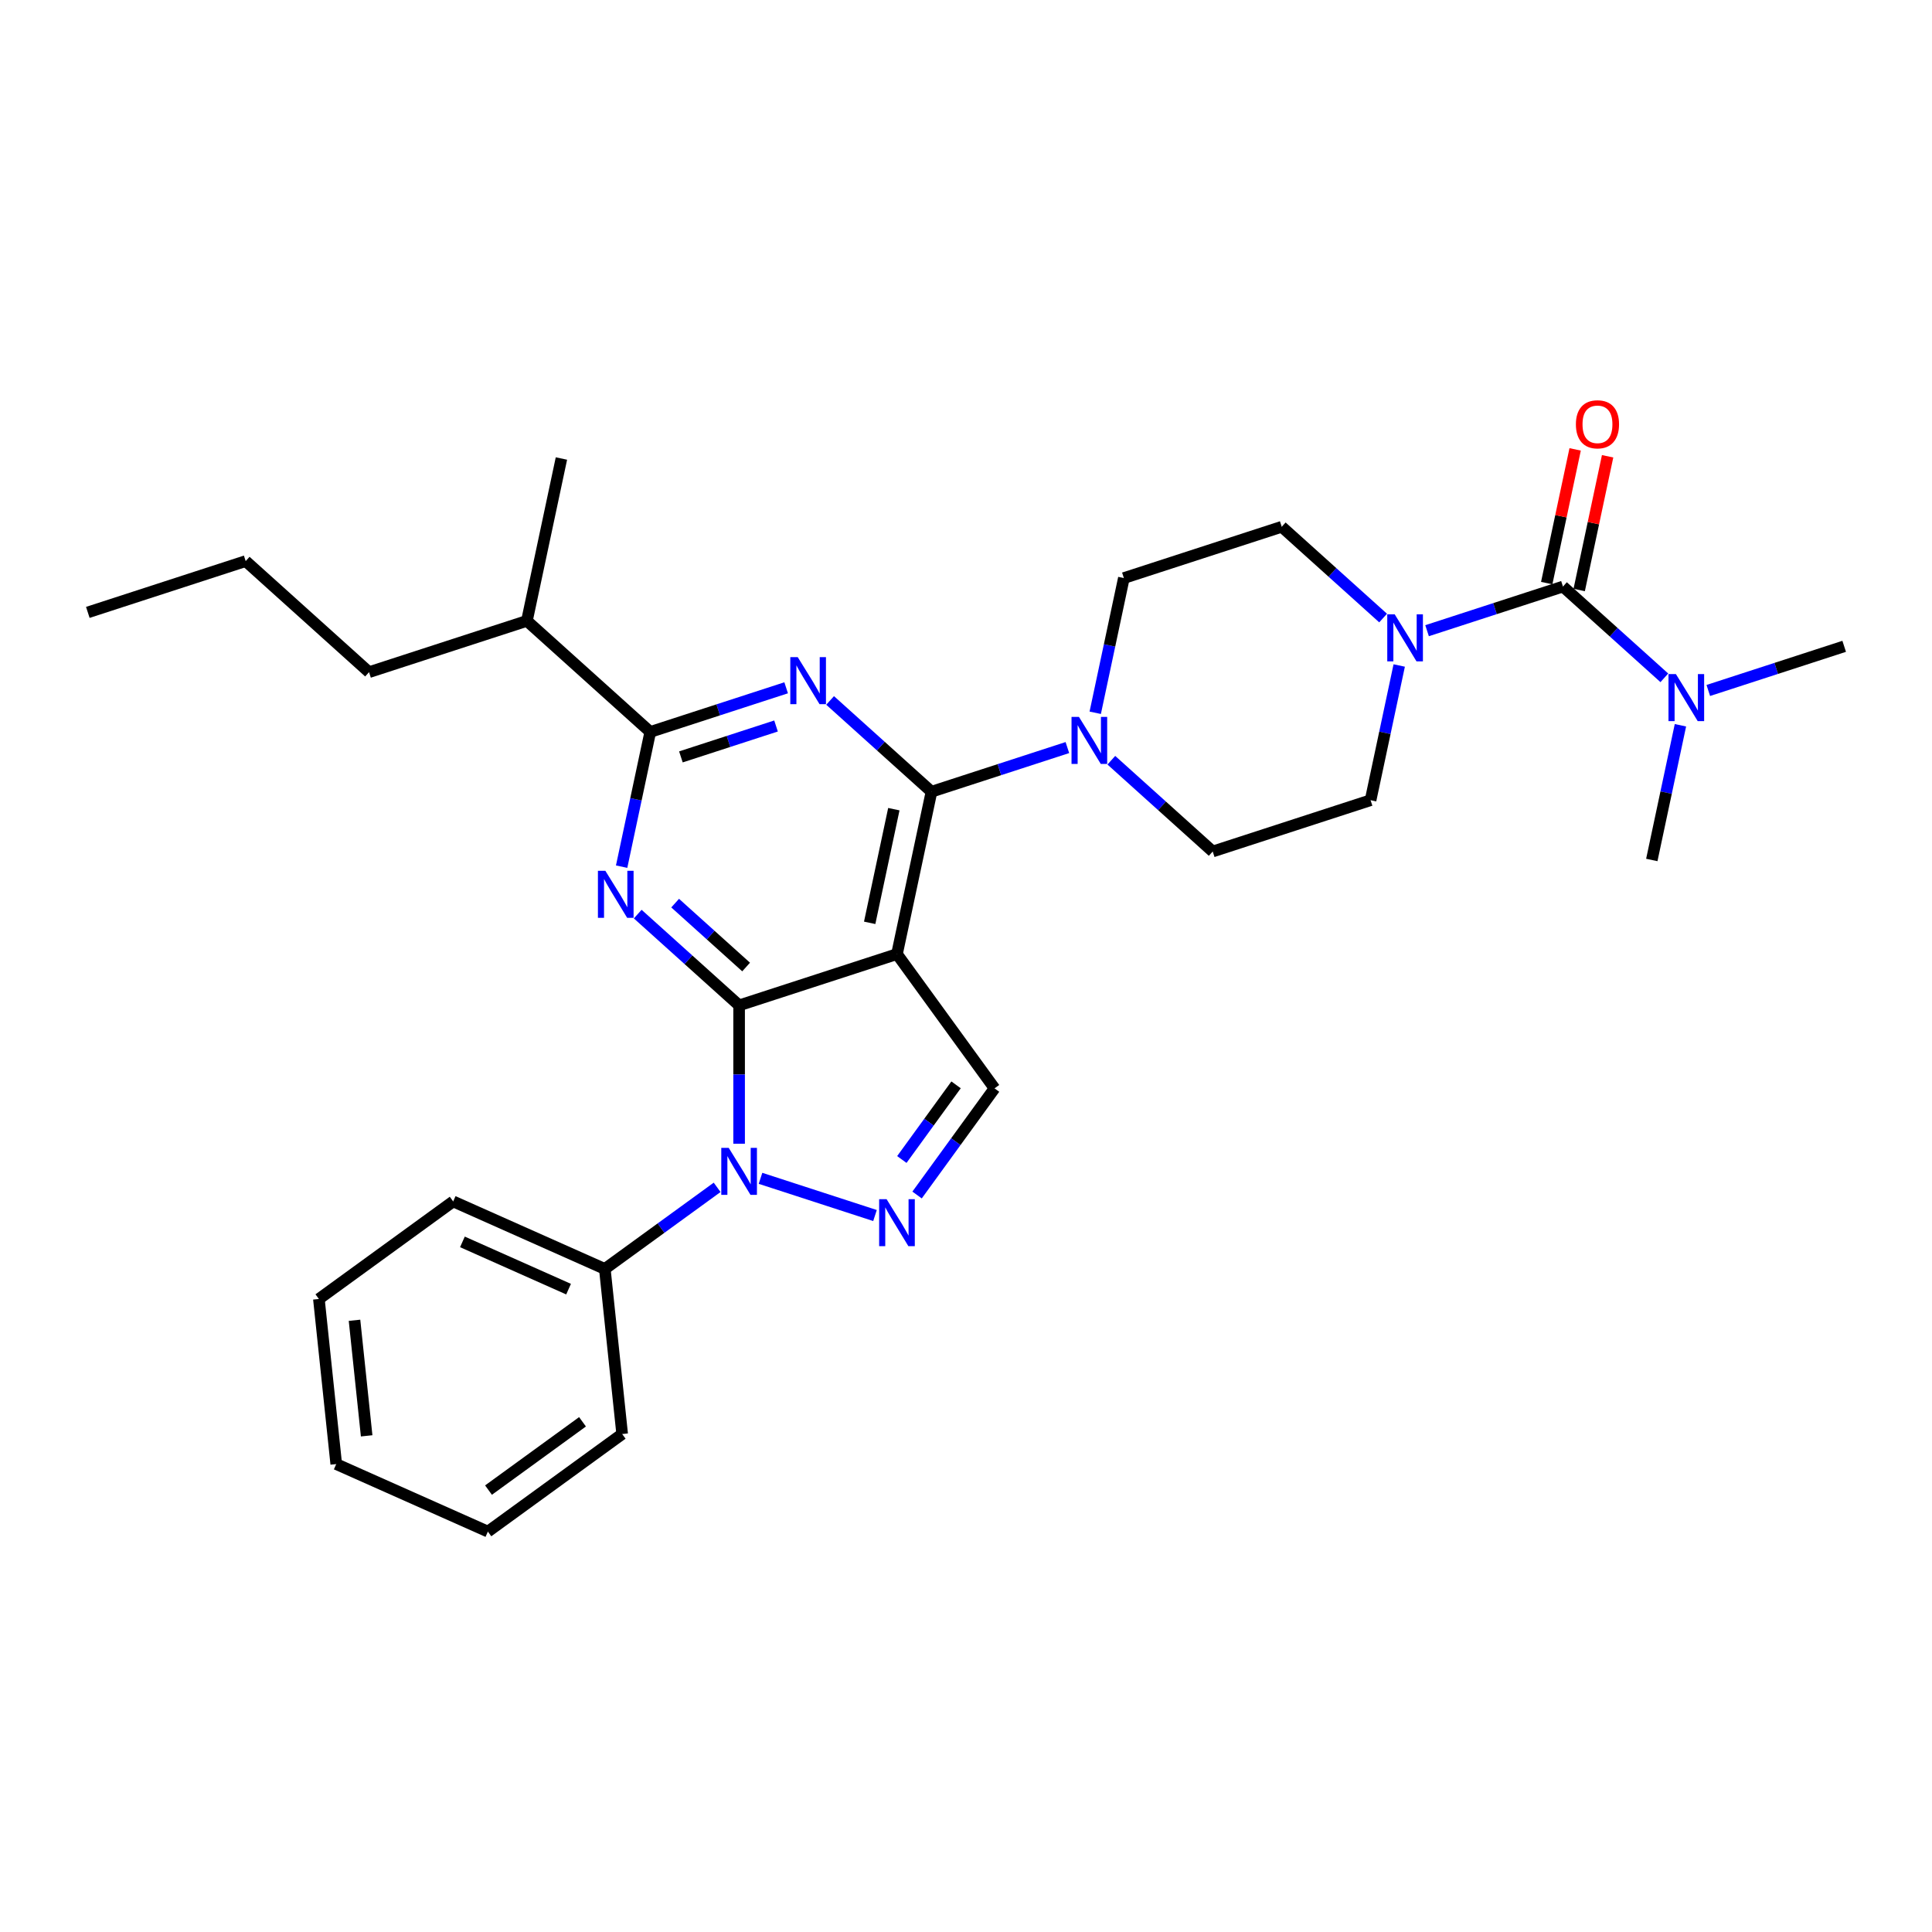 <?xml version='1.0' encoding='iso-8859-1'?>
<svg version='1.1' baseProfile='full'
              xmlns='http://www.w3.org/2000/svg'
                      xmlns:rdkit='http://www.rdkit.org/xml'
                      xmlns:xlink='http://www.w3.org/1999/xlink'
                  xml:space='preserve'
width='1000px' height='1000px' viewBox='0 0 1000 1000'>
<!-- END OF HEADER -->
<rect style='opacity:1.0;fill:#FFFFFF;stroke:none' width='1000' height='1000' x='0' y='0'> </rect>
<path class='bond-0' d='M 884.209,357.388 L 919.377,345.961' style='fill:none;fill-rule:evenodd;stroke:#0000FF;stroke-width:6px;stroke-linecap:butt;stroke-linejoin:miter;stroke-opacity:1' />
<path class='bond-0' d='M 919.377,345.961 L 954.545,334.535' style='fill:none;fill-rule:evenodd;stroke:#000000;stroke-width:6px;stroke-linecap:butt;stroke-linejoin:miter;stroke-opacity:1' />
<path class='bond-1' d='M 869.791,375.398 L 862.381,410.261' style='fill:none;fill-rule:evenodd;stroke:#0000FF;stroke-width:6px;stroke-linecap:butt;stroke-linejoin:miter;stroke-opacity:1' />
<path class='bond-1' d='M 862.381,410.261 L 854.97,445.124' style='fill:none;fill-rule:evenodd;stroke:#000000;stroke-width:6px;stroke-linecap:butt;stroke-linejoin:miter;stroke-opacity:1' />
<path class='bond-2' d='M 861.458,350.842 L 835.221,327.218' style='fill:none;fill-rule:evenodd;stroke:#0000FF;stroke-width:6px;stroke-linecap:butt;stroke-linejoin:miter;stroke-opacity:1' />
<path class='bond-2' d='M 835.221,327.218 L 808.985,303.595' style='fill:none;fill-rule:evenodd;stroke:#000000;stroke-width:6px;stroke-linecap:butt;stroke-linejoin:miter;stroke-opacity:1' />
<path class='bond-3' d='M 724.23,344.458 L 716.82,379.321' style='fill:none;fill-rule:evenodd;stroke:#0000FF;stroke-width:6px;stroke-linecap:butt;stroke-linejoin:miter;stroke-opacity:1' />
<path class='bond-3' d='M 716.82,379.321 L 709.41,414.184' style='fill:none;fill-rule:evenodd;stroke:#000000;stroke-width:6px;stroke-linecap:butt;stroke-linejoin:miter;stroke-opacity:1' />
<path class='bond-4' d='M 738.648,326.448 L 773.816,315.021' style='fill:none;fill-rule:evenodd;stroke:#0000FF;stroke-width:6px;stroke-linecap:butt;stroke-linejoin:miter;stroke-opacity:1' />
<path class='bond-4' d='M 773.816,315.021 L 808.985,303.595' style='fill:none;fill-rule:evenodd;stroke:#000000;stroke-width:6px;stroke-linecap:butt;stroke-linejoin:miter;stroke-opacity:1' />
<path class='bond-5' d='M 715.897,319.902 L 689.661,296.278' style='fill:none;fill-rule:evenodd;stroke:#0000FF;stroke-width:6px;stroke-linecap:butt;stroke-linejoin:miter;stroke-opacity:1' />
<path class='bond-5' d='M 689.661,296.278 L 663.424,272.655' style='fill:none;fill-rule:evenodd;stroke:#000000;stroke-width:6px;stroke-linecap:butt;stroke-linejoin:miter;stroke-opacity:1' />
<path class='bond-6' d='M 817.389,305.381 L 824.744,270.776' style='fill:none;fill-rule:evenodd;stroke:#000000;stroke-width:6px;stroke-linecap:butt;stroke-linejoin:miter;stroke-opacity:1' />
<path class='bond-6' d='M 824.744,270.776 L 832.1,236.171' style='fill:none;fill-rule:evenodd;stroke:#FF0000;stroke-width:6px;stroke-linecap:butt;stroke-linejoin:miter;stroke-opacity:1' />
<path class='bond-6' d='M 800.581,301.808 L 807.936,267.203' style='fill:none;fill-rule:evenodd;stroke:#000000;stroke-width:6px;stroke-linecap:butt;stroke-linejoin:miter;stroke-opacity:1' />
<path class='bond-6' d='M 807.936,267.203 L 815.292,232.598' style='fill:none;fill-rule:evenodd;stroke:#FF0000;stroke-width:6px;stroke-linecap:butt;stroke-linejoin:miter;stroke-opacity:1' />
<path class='bond-7' d='M 382.562,520.383 L 356.325,496.76' style='fill:none;fill-rule:evenodd;stroke:#000000;stroke-width:6px;stroke-linecap:butt;stroke-linejoin:miter;stroke-opacity:1' />
<path class='bond-7' d='M 356.325,496.76 L 330.088,473.136' style='fill:none;fill-rule:evenodd;stroke:#0000FF;stroke-width:6px;stroke-linecap:butt;stroke-linejoin:miter;stroke-opacity:1' />
<path class='bond-7' d='M 386.189,500.526 L 367.823,483.99' style='fill:none;fill-rule:evenodd;stroke:#000000;stroke-width:6px;stroke-linecap:butt;stroke-linejoin:miter;stroke-opacity:1' />
<path class='bond-7' d='M 367.823,483.99 L 349.457,467.453' style='fill:none;fill-rule:evenodd;stroke:#0000FF;stroke-width:6px;stroke-linecap:butt;stroke-linejoin:miter;stroke-opacity:1' />
<path class='bond-8' d='M 382.562,520.383 L 464.274,493.833' style='fill:none;fill-rule:evenodd;stroke:#000000;stroke-width:6px;stroke-linecap:butt;stroke-linejoin:miter;stroke-opacity:1' />
<path class='bond-9' d='M 382.562,520.383 L 382.562,556.185' style='fill:none;fill-rule:evenodd;stroke:#000000;stroke-width:6px;stroke-linecap:butt;stroke-linejoin:miter;stroke-opacity:1' />
<path class='bond-9' d='M 382.562,556.185 L 382.562,591.987' style='fill:none;fill-rule:evenodd;stroke:#0000FF;stroke-width:6px;stroke-linecap:butt;stroke-linejoin:miter;stroke-opacity:1' />
<path class='bond-10' d='M 321.755,448.58 L 329.166,413.717' style='fill:none;fill-rule:evenodd;stroke:#0000FF;stroke-width:6px;stroke-linecap:butt;stroke-linejoin:miter;stroke-opacity:1' />
<path class='bond-10' d='M 329.166,413.717 L 336.576,378.854' style='fill:none;fill-rule:evenodd;stroke:#000000;stroke-width:6px;stroke-linecap:butt;stroke-linejoin:miter;stroke-opacity:1' />
<path class='bond-11' d='M 464.274,493.833 L 514.774,563.342' style='fill:none;fill-rule:evenodd;stroke:#000000;stroke-width:6px;stroke-linecap:butt;stroke-linejoin:miter;stroke-opacity:1' />
<path class='bond-12' d='M 464.274,493.833 L 482.137,409.794' style='fill:none;fill-rule:evenodd;stroke:#000000;stroke-width:6px;stroke-linecap:butt;stroke-linejoin:miter;stroke-opacity:1' />
<path class='bond-12' d='M 450.145,477.655 L 462.649,418.827' style='fill:none;fill-rule:evenodd;stroke:#000000;stroke-width:6px;stroke-linecap:butt;stroke-linejoin:miter;stroke-opacity:1' />
<path class='bond-13' d='M 514.774,563.342 L 494.724,590.939' style='fill:none;fill-rule:evenodd;stroke:#000000;stroke-width:6px;stroke-linecap:butt;stroke-linejoin:miter;stroke-opacity:1' />
<path class='bond-13' d='M 494.724,590.939 L 474.673,618.536' style='fill:none;fill-rule:evenodd;stroke:#0000FF;stroke-width:6px;stroke-linecap:butt;stroke-linejoin:miter;stroke-opacity:1' />
<path class='bond-13' d='M 494.858,561.521 L 480.822,580.839' style='fill:none;fill-rule:evenodd;stroke:#000000;stroke-width:6px;stroke-linecap:butt;stroke-linejoin:miter;stroke-opacity:1' />
<path class='bond-13' d='M 480.822,580.839 L 466.787,600.157' style='fill:none;fill-rule:evenodd;stroke:#0000FF;stroke-width:6px;stroke-linecap:butt;stroke-linejoin:miter;stroke-opacity:1' />
<path class='bond-14' d='M 452.898,629.154 L 393.638,609.899' style='fill:none;fill-rule:evenodd;stroke:#0000FF;stroke-width:6px;stroke-linecap:butt;stroke-linejoin:miter;stroke-opacity:1' />
<path class='bond-15' d='M 371.186,614.565 L 342.12,635.683' style='fill:none;fill-rule:evenodd;stroke:#0000FF;stroke-width:6px;stroke-linecap:butt;stroke-linejoin:miter;stroke-opacity:1' />
<path class='bond-15' d='M 342.12,635.683 L 313.053,656.801' style='fill:none;fill-rule:evenodd;stroke:#000000;stroke-width:6px;stroke-linecap:butt;stroke-linejoin:miter;stroke-opacity:1' />
<path class='bond-16' d='M 313.053,656.801 L 234.564,621.855' style='fill:none;fill-rule:evenodd;stroke:#000000;stroke-width:6px;stroke-linecap:butt;stroke-linejoin:miter;stroke-opacity:1' />
<path class='bond-16' d='M 294.291,667.257 L 239.349,642.795' style='fill:none;fill-rule:evenodd;stroke:#000000;stroke-width:6px;stroke-linecap:butt;stroke-linejoin:miter;stroke-opacity:1' />
<path class='bond-17' d='M 313.053,656.801 L 322.034,742.247' style='fill:none;fill-rule:evenodd;stroke:#000000;stroke-width:6px;stroke-linecap:butt;stroke-linejoin:miter;stroke-opacity:1' />
<path class='bond-18' d='M 234.564,621.855 L 165.056,672.356' style='fill:none;fill-rule:evenodd;stroke:#000000;stroke-width:6px;stroke-linecap:butt;stroke-linejoin:miter;stroke-opacity:1' />
<path class='bond-19' d='M 165.056,672.356 L 174.037,757.803' style='fill:none;fill-rule:evenodd;stroke:#000000;stroke-width:6px;stroke-linecap:butt;stroke-linejoin:miter;stroke-opacity:1' />
<path class='bond-19' d='M 183.492,683.377 L 189.779,743.19' style='fill:none;fill-rule:evenodd;stroke:#000000;stroke-width:6px;stroke-linecap:butt;stroke-linejoin:miter;stroke-opacity:1' />
<path class='bond-20' d='M 174.037,757.803 L 252.526,792.748' style='fill:none;fill-rule:evenodd;stroke:#000000;stroke-width:6px;stroke-linecap:butt;stroke-linejoin:miter;stroke-opacity:1' />
<path class='bond-21' d='M 252.526,792.748 L 322.034,742.247' style='fill:none;fill-rule:evenodd;stroke:#000000;stroke-width:6px;stroke-linecap:butt;stroke-linejoin:miter;stroke-opacity:1' />
<path class='bond-21' d='M 252.852,771.271 L 301.508,735.921' style='fill:none;fill-rule:evenodd;stroke:#000000;stroke-width:6px;stroke-linecap:butt;stroke-linejoin:miter;stroke-opacity:1' />
<path class='bond-22' d='M 482.137,409.794 L 455.9,386.17' style='fill:none;fill-rule:evenodd;stroke:#000000;stroke-width:6px;stroke-linecap:butt;stroke-linejoin:miter;stroke-opacity:1' />
<path class='bond-22' d='M 455.9,386.17 L 429.663,362.547' style='fill:none;fill-rule:evenodd;stroke:#0000FF;stroke-width:6px;stroke-linecap:butt;stroke-linejoin:miter;stroke-opacity:1' />
<path class='bond-23' d='M 482.137,409.794 L 517.305,398.367' style='fill:none;fill-rule:evenodd;stroke:#000000;stroke-width:6px;stroke-linecap:butt;stroke-linejoin:miter;stroke-opacity:1' />
<path class='bond-23' d='M 517.305,398.367 L 552.473,386.94' style='fill:none;fill-rule:evenodd;stroke:#0000FF;stroke-width:6px;stroke-linecap:butt;stroke-linejoin:miter;stroke-opacity:1' />
<path class='bond-24' d='M 406.913,356 L 371.744,367.427' style='fill:none;fill-rule:evenodd;stroke:#0000FF;stroke-width:6px;stroke-linecap:butt;stroke-linejoin:miter;stroke-opacity:1' />
<path class='bond-24' d='M 371.744,367.427 L 336.576,378.854' style='fill:none;fill-rule:evenodd;stroke:#000000;stroke-width:6px;stroke-linecap:butt;stroke-linejoin:miter;stroke-opacity:1' />
<path class='bond-24' d='M 401.672,375.771 L 377.054,383.77' style='fill:none;fill-rule:evenodd;stroke:#0000FF;stroke-width:6px;stroke-linecap:butt;stroke-linejoin:miter;stroke-opacity:1' />
<path class='bond-24' d='M 377.054,383.77 L 352.437,391.768' style='fill:none;fill-rule:evenodd;stroke:#000000;stroke-width:6px;stroke-linecap:butt;stroke-linejoin:miter;stroke-opacity:1' />
<path class='bond-25' d='M 575.224,393.487 L 601.461,417.11' style='fill:none;fill-rule:evenodd;stroke:#0000FF;stroke-width:6px;stroke-linecap:butt;stroke-linejoin:miter;stroke-opacity:1' />
<path class='bond-25' d='M 601.461,417.11 L 627.698,440.734' style='fill:none;fill-rule:evenodd;stroke:#000000;stroke-width:6px;stroke-linecap:butt;stroke-linejoin:miter;stroke-opacity:1' />
<path class='bond-26' d='M 566.891,368.93 L 574.302,334.067' style='fill:none;fill-rule:evenodd;stroke:#0000FF;stroke-width:6px;stroke-linecap:butt;stroke-linejoin:miter;stroke-opacity:1' />
<path class='bond-26' d='M 574.302,334.067 L 581.712,299.205' style='fill:none;fill-rule:evenodd;stroke:#000000;stroke-width:6px;stroke-linecap:butt;stroke-linejoin:miter;stroke-opacity:1' />
<path class='bond-27' d='M 336.576,378.854 L 272.727,321.364' style='fill:none;fill-rule:evenodd;stroke:#000000;stroke-width:6px;stroke-linecap:butt;stroke-linejoin:miter;stroke-opacity:1' />
<path class='bond-28' d='M 272.727,321.364 L 290.59,237.325' style='fill:none;fill-rule:evenodd;stroke:#000000;stroke-width:6px;stroke-linecap:butt;stroke-linejoin:miter;stroke-opacity:1' />
<path class='bond-29' d='M 272.727,321.364 L 191.015,347.914' style='fill:none;fill-rule:evenodd;stroke:#000000;stroke-width:6px;stroke-linecap:butt;stroke-linejoin:miter;stroke-opacity:1' />
<path class='bond-30' d='M 191.015,347.914 L 127.167,290.424' style='fill:none;fill-rule:evenodd;stroke:#000000;stroke-width:6px;stroke-linecap:butt;stroke-linejoin:miter;stroke-opacity:1' />
<path class='bond-31' d='M 127.167,290.424 L 45.455,316.974' style='fill:none;fill-rule:evenodd;stroke:#000000;stroke-width:6px;stroke-linecap:butt;stroke-linejoin:miter;stroke-opacity:1' />
<path class='bond-32' d='M 627.698,440.734 L 709.41,414.184' style='fill:none;fill-rule:evenodd;stroke:#000000;stroke-width:6px;stroke-linecap:butt;stroke-linejoin:miter;stroke-opacity:1' />
<path class='bond-33' d='M 663.424,272.655 L 581.712,299.205' style='fill:none;fill-rule:evenodd;stroke:#000000;stroke-width:6px;stroke-linecap:butt;stroke-linejoin:miter;stroke-opacity:1' />
<path  class='atom-0' d='M 867.455 348.918
L 875.428 361.806
Q 876.219 363.078, 877.49 365.38
Q 878.762 367.683, 878.831 367.82
L 878.831 348.918
L 882.061 348.918
L 882.061 373.25
L 878.727 373.25
L 870.17 359.16
Q 869.173 357.51, 868.108 355.62
Q 867.077 353.73, 866.768 353.146
L 866.768 373.25
L 863.606 373.25
L 863.606 348.918
L 867.455 348.918
' fill='#0000FF'/>
<path  class='atom-1' d='M 721.894 317.979
L 729.867 330.866
Q 730.658 332.138, 731.929 334.44
Q 733.201 336.743, 733.27 336.88
L 733.27 317.979
L 736.5 317.979
L 736.5 342.31
L 733.167 342.31
L 724.609 328.22
Q 723.613 326.57, 722.547 324.68
Q 721.516 322.79, 721.207 322.206
L 721.207 342.31
L 718.045 342.31
L 718.045 317.979
L 721.894 317.979
' fill='#0000FF'/>
<path  class='atom-3' d='M 815.679 219.624
Q 815.679 213.781, 818.565 210.517
Q 821.452 207.252, 826.848 207.252
Q 832.243 207.252, 835.13 210.517
Q 838.017 213.781, 838.017 219.624
Q 838.017 225.535, 835.096 228.903
Q 832.175 232.236, 826.848 232.236
Q 821.487 232.236, 818.565 228.903
Q 815.679 225.569, 815.679 219.624
M 826.848 229.487
Q 830.559 229.487, 832.553 227.013
Q 834.58 224.504, 834.58 219.624
Q 834.58 214.847, 832.553 212.441
Q 830.559 210.001, 826.848 210.001
Q 823.136 210.001, 821.109 212.407
Q 819.115 214.812, 819.115 219.624
Q 819.115 224.538, 821.109 227.013
Q 823.136 229.487, 826.848 229.487
' fill='#FF0000'/>
<path  class='atom-7' d='M 313.335 450.728
L 321.308 463.615
Q 322.098 464.887, 323.37 467.189
Q 324.641 469.492, 324.71 469.629
L 324.71 450.728
L 327.94 450.728
L 327.94 475.059
L 324.607 475.059
L 316.049 460.969
Q 315.053 459.319, 313.987 457.429
Q 312.956 455.539, 312.647 454.955
L 312.647 475.059
L 309.485 475.059
L 309.485 450.728
L 313.335 450.728
' fill='#0000FF'/>
<path  class='atom-10' d='M 458.895 620.684
L 466.868 633.572
Q 467.659 634.843, 468.93 637.146
Q 470.202 639.449, 470.271 639.586
L 470.271 620.684
L 473.501 620.684
L 473.501 645.016
L 470.168 645.016
L 461.61 630.926
Q 460.614 629.276, 459.548 627.386
Q 458.517 625.496, 458.208 624.911
L 458.208 645.016
L 455.046 645.016
L 455.046 620.684
L 458.895 620.684
' fill='#0000FF'/>
<path  class='atom-11' d='M 377.183 594.134
L 385.156 607.022
Q 385.947 608.294, 387.218 610.596
Q 388.49 612.899, 388.559 613.036
L 388.559 594.134
L 391.789 594.134
L 391.789 618.466
L 388.456 618.466
L 379.898 604.376
Q 378.902 602.726, 377.836 600.836
Q 376.805 598.946, 376.496 598.362
L 376.496 618.466
L 373.334 618.466
L 373.334 594.134
L 377.183 594.134
' fill='#0000FF'/>
<path  class='atom-19' d='M 412.91 340.138
L 420.883 353.026
Q 421.673 354.297, 422.945 356.6
Q 424.216 358.903, 424.285 359.04
L 424.285 340.138
L 427.516 340.138
L 427.516 364.47
L 424.182 364.47
L 415.625 350.38
Q 414.628 348.73, 413.563 346.84
Q 412.532 344.95, 412.222 344.365
L 412.222 364.47
L 409.061 364.47
L 409.061 340.138
L 412.91 340.138
' fill='#0000FF'/>
<path  class='atom-20' d='M 558.47 371.078
L 566.443 383.966
Q 567.234 385.237, 568.506 387.54
Q 569.777 389.843, 569.846 389.98
L 569.846 371.078
L 573.076 371.078
L 573.076 395.41
L 569.743 395.41
L 561.185 381.32
Q 560.189 379.67, 559.123 377.78
Q 558.092 375.89, 557.783 375.305
L 557.783 395.41
L 554.621 395.41
L 554.621 371.078
L 558.47 371.078
' fill='#0000FF'/>
</svg>
